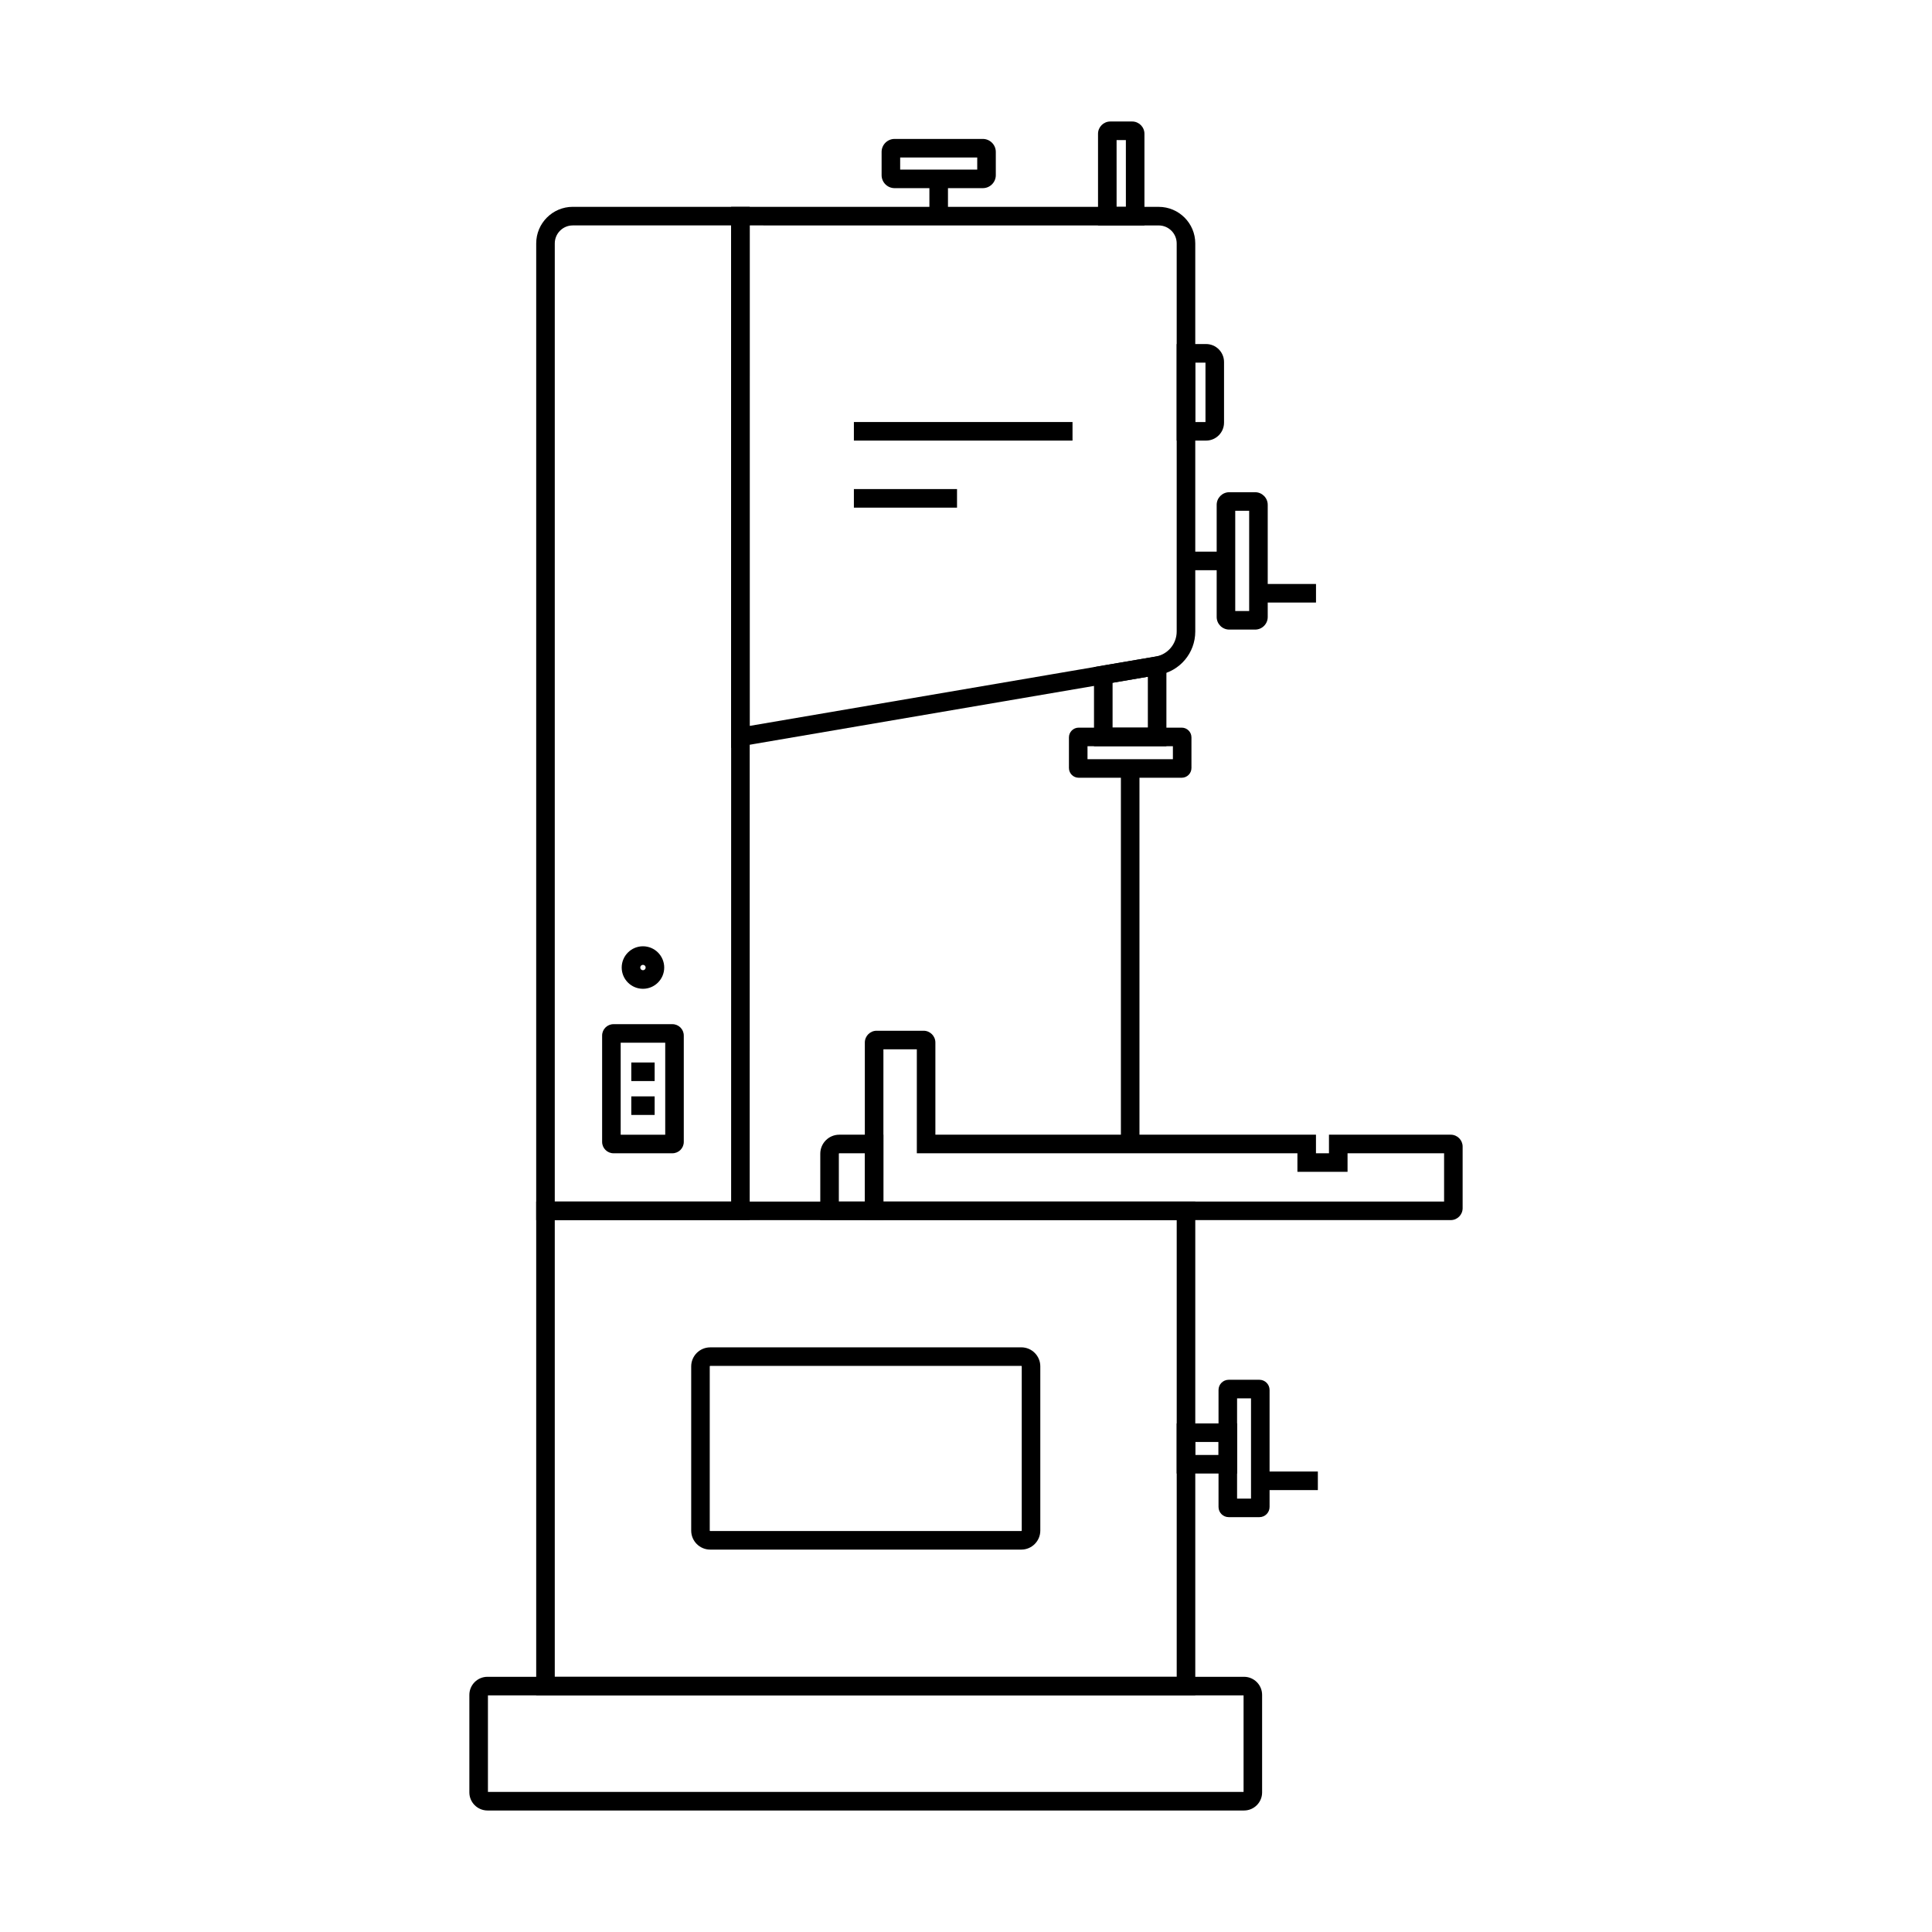 <?xml version="1.0" encoding="UTF-8"?>
<!-- Uploaded to: SVG Repo, www.svgrepo.com, Generator: SVG Repo Mixer Tools -->
<svg fill="#000000" width="800px" height="800px" version="1.1" viewBox="144 144 512 512" xmlns="http://www.w3.org/2000/svg">
 <g>
  <path d="m477.5 298.76h15.254v4.922h-15.254z"/>
  <path d="m473.69 623.8h-200.51c-2.648-0.012-4.793-2.16-4.793-4.793v-25.844c0-2.641 2.148-4.793 4.793-4.793h200.5c2.641 0 4.793 2.148 4.793 4.793v25.844c0 2.644-2.148 4.793-4.789 4.793zm-200.38-30.508v25.59h200.25v-25.59z"/>
  <path d="m460.76 593.3h-174.66v-130.87h174.66zm-169.74-4.922h164.82v-121.03h-164.82z"/>
  <path d="m414.66 554.66h-82.453c-2.773 0-5.031-2.258-5.031-5.031v-43.531c0-2.766 2.254-5.023 5.019-5.031l82.465-0.008c2.773 0 5.031 2.258 5.031 5.031v43.531c0 2.781-2.258 5.039-5.031 5.039zm-82.461-48.68c-0.055 0-0.109 0.055-0.109 0.113v43.531c0 0.062 0.051 0.113 0.113 0.113h82.457c0.062 0 0.113-0.051 0.113-0.113v-43.531c0-0.062-0.051-0.113-0.113-0.113z"/>
  <path d="m342.68 467.34h-56.582l0.004-258.84c0-5.344 4.344-9.688 9.688-9.688h46.895zm-51.66-4.922h46.738l0.004-258.68h-41.973c-2.629 0-4.766 2.141-4.766 4.766z"/>
  <path d="m378.11 467.34h-16.727v-17.594c0-2.781 2.258-5.039 5.039-5.039h11.691zm-11.809-4.922h6.887v-12.793h-6.769c-0.062 0-0.117 0.055-0.117 0.117z"/>
  <path d="m528.46 467.34h-155.27v-47.055c0-1.727 1.402-3.129 3.129-3.129h12.438c1.727 0 3.129 1.402 3.129 3.129v24.422h100.86v4.922h3.445v-4.922h32.27c1.738 0 3.152 1.418 3.152 3.152v16.324c0.004 1.738-1.414 3.156-3.148 3.156zm-150.35-4.922h148.59v-12.793h-25.586v4.922h-13.285v-4.922h-100.86v-27.551h-8.855z"/>
  <path d="m404.46 193.86h-23.387c-1.895 0-3.438-1.543-3.438-3.438v-6.164c0-1.895 1.543-3.438 3.438-3.438h23.387c1.895 0 3.438 1.543 3.438 3.438v6.164c0 1.895-1.543 3.438-3.438 3.438zm-21.906-4.918h20.422v-3.203h-20.422z"/>
  <path d="m390.3 191.41h4.922v9.875h-4.922z"/>
  <path d="m441.05 347.65h4.922v99.523h-4.922z"/>
  <path d="m447.29 203.74h-12.301v-24.285c0-1.797 1.461-3.258 3.258-3.258h5.785c1.797 0 3.258 1.461 3.258 3.258zm-7.379-4.918h2.461l-0.004-17.703h-2.461z"/>
  <path d="m476.62 310.85h-6.848c-1.84 0-3.34-1.5-3.34-3.34v-29.727c0-1.84 1.5-3.34 3.34-3.34h6.848c1.84 0 3.34 1.5 3.34 3.34v29.727c0.004 1.84-1.496 3.34-3.34 3.34zm-5.269-4.918h3.691v-26.566h-3.691z"/>
  <path d="m458.3 290.19h10.594v4.922h-10.594z"/>
  <path d="m477.99 533.97h15.254v4.922h-15.254z"/>
  <path d="m477.75 546.06h-8.129c-1.492 0-2.699-1.211-2.699-2.699v-31.008c0-1.492 1.211-2.699 2.699-2.699h8.129c1.492 0 2.699 1.211 2.699 2.699v31.008c0 1.492-1.207 2.699-2.699 2.699zm-5.91-4.918h3.691v-26.566h-3.691z"/>
  <path d="m463.62 260.76h-7.785v-25.586h7.785c2.629 0 4.762 2.137 4.762 4.762v16.059c0 2.629-2.137 4.766-4.762 4.766zm-2.863-4.918h2.707v-15.742h-2.707z"/>
  <path d="m337.76 342.2v-143.38h113.31c5.344 0 9.688 4.344 9.688 9.688v102.84c0 5.699-4.078 10.535-9.699 11.5zm4.918-138.46v132.63l107.55-18.371c3.246-0.555 5.606-3.352 5.606-6.648v-102.84c0-2.629-2.141-4.766-4.766-4.766z"/>
  <path d="m453.11 341.75h-19.188v-20.965l19.188-3.277zm-14.266-4.922h9.348v-13.484l-9.348 1.594z"/>
  <path d="m457.17 350.11h-27.312c-1.422 0-2.578-1.156-2.578-2.578v-8.121c0-1.422 1.156-2.578 2.578-2.578h27.312c1.422 0 2.578 1.156 2.578 2.578v8.121c0 1.422-1.156 2.578-2.578 2.578zm-24.969-4.922h22.629v-3.438h-22.629z"/>
  <path d="m322.19 449.63h-15.602c-1.668 0-3.019-1.352-3.019-3.019v-28.176c0-1.668 1.352-3.019 3.019-3.019h15.602c1.668 0 3.019 1.352 3.019 3.019v28.176c0.004 1.664-1.352 3.019-3.019 3.019zm-13.703-4.922h11.805v-24.379h-11.805z"/>
  <path d="m311.3 425.57h6.188v4.922h-6.188z"/>
  <path d="m311.3 434.55h6.188v4.922h-6.188z"/>
  <path d="m314.39 406.04c-3.106 0-5.633-2.527-5.633-5.633 0-3.106 2.527-5.633 5.633-5.633s5.633 2.527 5.633 5.633c0 3.106-2.527 5.633-5.633 5.633zm0-6.348c-0.395 0-0.715 0.32-0.715 0.715 0 0.395 0.32 0.715 0.715 0.715s0.715-0.32 0.715-0.715c0-0.395-0.32-0.715-0.715-0.715z"/>
  <path d="m370.29 255.84h57.938v4.922h-57.938z"/>
  <path d="m370.29 273.61h27.332v4.922h-27.332z"/>
  <path d="m471.84 534.5h-16v-13.285h16zm-11.078-4.918h6.16v-3.445h-6.16z"/>
 </g>
</svg>